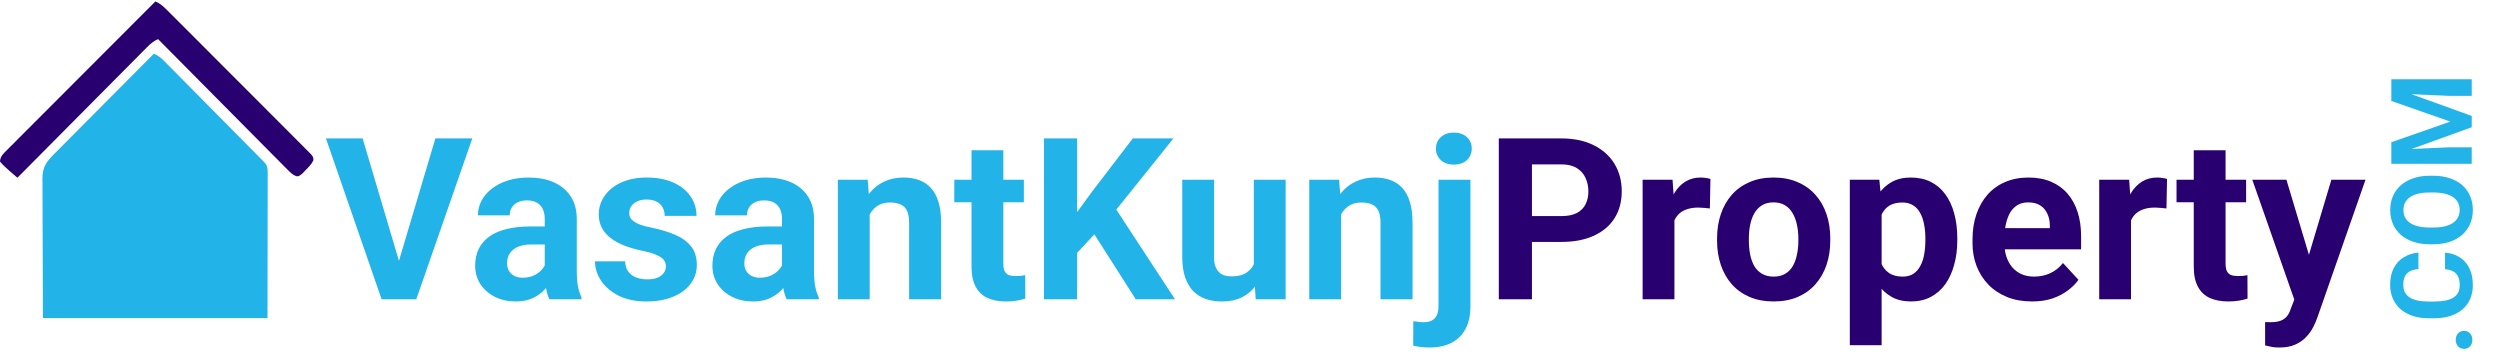 <svg xmlns="http://www.w3.org/2000/svg" fill="none" viewBox="0 0 1061 151" height="151" width="1061">
<path fill="#22B3E8" d="M65.311 22.781C67.042 23.562 68.235 24.444 69.572 25.795C70.148 26.373 70.148 26.373 70.736 26.963C71.151 27.385 71.567 27.808 71.995 28.243C72.437 28.688 72.879 29.133 73.335 29.591C74.796 31.064 76.253 32.541 77.71 34.017C78.723 35.04 79.736 36.063 80.749 37.085C82.871 39.228 84.992 41.373 87.111 43.519C89.562 46.002 92.016 48.482 94.472 50.96C96.835 53.343 99.195 55.729 101.555 58.115C102.56 59.131 103.565 60.146 104.57 61.161C105.972 62.577 107.372 63.995 108.772 65.413C109.19 65.836 109.609 66.258 110.041 66.693C110.42 67.079 110.799 67.464 111.19 67.861C111.521 68.196 111.853 68.531 112.194 68.877C113.565 70.392 113.604 71.455 113.602 73.447C113.603 74.257 113.603 74.257 113.604 75.084C113.602 75.68 113.6 76.277 113.598 76.891C113.598 77.527 113.598 78.163 113.598 78.818C113.598 80.883 113.593 82.949 113.589 85.014C113.588 86.286 113.588 87.558 113.587 88.831C113.584 93.557 113.576 98.283 113.569 103.009C113.557 113.566 113.546 124.123 113.534 135C82.081 135 50.628 135 18.222 135C18.187 124.573 18.152 114.146 18.116 103.403C18.1 100.111 18.085 96.819 18.069 93.427C18.061 89.406 18.061 89.406 18.06 87.523C18.057 86.209 18.051 84.895 18.043 83.581C18.03 81.589 18.028 79.598 18.029 77.606C18.02 76.729 18.02 76.729 18.01 75.834C18.032 70.856 19.605 68.778 23.016 65.322C23.434 64.904 23.853 64.486 24.284 64.055C24.727 63.608 25.17 63.161 25.626 62.7C27.087 61.226 28.553 59.756 30.019 58.286C31.034 57.263 32.049 56.24 33.064 55.217C35.461 52.802 37.86 50.39 40.261 47.978C42.995 45.232 45.726 42.483 48.456 39.733C54.071 34.079 59.689 28.429 65.311 22.781Z"></path>
<path fill="#280070" d="M65.95 0.615C68.032 1.496 69.368 2.758 70.963 4.35C71.23 4.616 71.496 4.881 71.772 5.154C72.664 6.042 73.553 6.934 74.442 7.827C75.081 8.465 75.721 9.102 76.361 9.74C78.097 11.472 79.83 13.207 81.562 14.944C82.643 16.028 83.725 17.111 84.807 18.194C88.581 21.971 92.351 25.75 96.119 29.533C99.635 33.063 103.158 36.585 106.685 40.104C109.711 43.123 112.731 46.148 115.747 49.177C117.549 50.987 119.354 52.795 121.164 54.597C122.865 56.291 124.559 57.991 126.248 59.696C126.87 60.322 127.494 60.946 128.121 61.566C128.975 62.412 129.819 63.266 130.661 64.122C131.137 64.599 131.612 65.075 132.102 65.566C133.038 66.861 133.038 66.861 132.978 68.081C132.184 69.741 131.017 70.875 129.733 72.179C129.237 72.695 128.741 73.211 128.23 73.743C126.784 74.856 126.784 74.856 125.71 74.781C124.138 74.131 123.257 73.237 122.056 72.026C121.57 71.54 121.084 71.054 120.583 70.553C120.049 70.011 119.515 69.468 118.981 68.925C118.415 68.356 117.849 67.788 117.282 67.22C115.746 65.677 114.214 64.129 112.684 62.58C111.084 60.962 109.479 59.348 107.874 57.734C104.836 54.678 101.803 51.617 98.771 48.554C95.319 45.068 91.863 41.586 88.406 38.105C81.294 30.944 74.189 23.776 67.088 16.605C65.129 17.452 63.861 18.563 62.36 20.074C61.874 20.561 61.387 21.048 60.886 21.55C60.352 22.09 59.818 22.631 59.284 23.172C58.718 23.74 58.152 24.309 57.586 24.877C56.05 26.419 54.519 27.964 52.987 29.51C51.386 31.126 49.782 32.738 48.178 34.351C45.141 37.405 42.107 40.461 39.075 43.519C35.622 47 32.166 50.478 28.709 53.956C21.599 61.109 14.494 68.267 7.391 75.427C6.752 74.877 6.112 74.327 5.473 73.777C5.117 73.47 4.761 73.164 4.395 72.848C2.806 71.479 1.377 70.165 0 68.574C0.077 66.27 1.565 65.078 3.119 63.522C3.387 63.252 3.654 62.981 3.93 62.703C4.827 61.798 5.731 60.9 6.635 60.002C7.28 59.355 7.924 58.707 8.568 58.059C10.318 56.301 12.073 54.548 13.829 52.796C15.663 50.965 17.492 49.129 19.322 47.293C22.787 43.816 26.258 40.345 29.729 36.875C33.682 32.924 37.629 28.968 41.576 25.012C49.695 16.874 57.821 8.742 65.95 0.615Z"></path>
<path fill="#22B3E8" d="M168.703 112.75L184.781 58.75H200.438L176.672 127H166.359L168.703 112.75ZM153.891 58.75L169.922 112.75L172.359 127H161.953L138.328 58.75H153.891ZM231.188 115.562V92.969C231.188 91.344 230.922 89.953 230.391 88.797C229.859 87.609 229.031 86.688 227.906 86.031C226.812 85.375 225.391 85.047 223.641 85.047C222.141 85.047 220.844 85.312 219.75 85.844C218.656 86.344 217.812 87.078 217.219 88.047C216.625 88.984 216.328 90.094 216.328 91.375H202.828C202.828 89.219 203.328 87.172 204.328 85.234C205.328 83.297 206.781 81.594 208.688 80.125C210.594 78.625 212.859 77.453 215.484 76.609C218.141 75.766 221.109 75.344 224.391 75.344C228.328 75.344 231.828 76 234.891 77.312C237.953 78.625 240.359 80.594 242.109 83.219C243.891 85.844 244.781 89.125 244.781 93.062V114.766C244.781 117.547 244.953 119.828 245.297 121.609C245.641 123.359 246.141 124.891 246.797 126.203V127H233.156C232.5 125.625 232 123.906 231.656 121.844C231.344 119.75 231.188 117.656 231.188 115.562ZM232.969 96.109L233.062 103.75H225.516C223.734 103.75 222.188 103.953 220.875 104.359C219.562 104.766 218.484 105.344 217.641 106.094C216.797 106.812 216.172 107.656 215.766 108.625C215.391 109.594 215.203 110.656 215.203 111.812C215.203 112.969 215.469 114.016 216 114.953C216.531 115.859 217.297 116.578 218.297 117.109C219.297 117.609 220.469 117.859 221.812 117.859C223.844 117.859 225.609 117.453 227.109 116.641C228.609 115.828 229.766 114.828 230.578 113.641C231.422 112.453 231.859 111.328 231.891 110.266L235.453 115.984C234.953 117.266 234.266 118.594 233.391 119.969C232.547 121.344 231.469 122.641 230.156 123.859C228.844 125.047 227.266 126.031 225.422 126.812C223.578 127.562 221.391 127.938 218.859 127.938C215.641 127.938 212.719 127.297 210.094 126.016C207.5 124.703 205.438 122.906 203.906 120.625C202.406 118.312 201.656 115.688 201.656 112.75C201.656 110.094 202.156 107.734 203.156 105.672C204.156 103.609 205.625 101.875 207.562 100.469C209.531 99.031 211.984 97.953 214.922 97.234C217.859 96.484 221.266 96.109 225.141 96.109H232.969ZM282.609 112.984C282.609 112.016 282.328 111.141 281.766 110.359C281.203 109.578 280.156 108.859 278.625 108.203C277.125 107.516 274.953 106.891 272.109 106.328C269.547 105.766 267.156 105.062 264.938 104.219C262.75 103.344 260.844 102.297 259.219 101.078C257.625 99.859 256.375 98.422 255.469 96.766C254.562 95.078 254.109 93.156 254.109 91C254.109 88.875 254.562 86.875 255.469 85C256.406 83.125 257.734 81.469 259.453 80.031C261.203 78.562 263.328 77.422 265.828 76.609C268.359 75.766 271.203 75.344 274.359 75.344C278.766 75.344 282.547 76.047 285.703 77.453C288.891 78.859 291.328 80.797 293.016 83.266C294.734 85.703 295.594 88.484 295.594 91.609H282.094C282.094 90.297 281.812 89.125 281.25 88.094C280.719 87.031 279.875 86.203 278.719 85.609C277.594 84.984 276.125 84.672 274.312 84.672C272.812 84.672 271.516 84.938 270.422 85.469C269.328 85.969 268.484 86.656 267.891 87.531C267.328 88.375 267.047 89.312 267.047 90.344C267.047 91.125 267.203 91.828 267.516 92.453C267.859 93.047 268.406 93.594 269.156 94.094C269.906 94.594 270.875 95.062 272.062 95.5C273.281 95.906 274.781 96.281 276.562 96.625C280.219 97.375 283.484 98.359 286.359 99.578C289.234 100.766 291.516 102.391 293.203 104.453C294.891 106.484 295.734 109.156 295.734 112.469C295.734 114.719 295.234 116.781 294.234 118.656C293.234 120.531 291.797 122.172 289.922 123.578C288.047 124.953 285.797 126.031 283.172 126.812C280.578 127.562 277.656 127.938 274.406 127.938C269.688 127.938 265.688 127.094 262.406 125.406C259.156 123.719 256.688 121.578 255 118.984C253.344 116.359 252.516 113.672 252.516 110.922H265.312C265.375 112.766 265.844 114.25 266.719 115.375C267.625 116.5 268.766 117.312 270.141 117.812C271.547 118.312 273.062 118.562 274.688 118.562C276.438 118.562 277.891 118.328 279.047 117.859C280.203 117.359 281.078 116.703 281.672 115.891C282.297 115.047 282.609 114.078 282.609 112.984ZM331.875 115.562V92.969C331.875 91.344 331.609 89.953 331.078 88.797C330.547 87.609 329.719 86.688 328.594 86.031C327.5 85.375 326.078 85.047 324.328 85.047C322.828 85.047 321.531 85.312 320.438 85.844C319.344 86.344 318.5 87.078 317.906 88.047C317.312 88.984 317.016 90.094 317.016 91.375H303.516C303.516 89.219 304.016 87.172 305.016 85.234C306.016 83.297 307.469 81.594 309.375 80.125C311.281 78.625 313.547 77.453 316.172 76.609C318.828 75.766 321.797 75.344 325.078 75.344C329.016 75.344 332.516 76 335.578 77.312C338.641 78.625 341.047 80.594 342.797 83.219C344.578 85.844 345.469 89.125 345.469 93.062V114.766C345.469 117.547 345.641 119.828 345.984 121.609C346.328 123.359 346.828 124.891 347.484 126.203V127H333.844C333.188 125.625 332.688 123.906 332.344 121.844C332.031 119.75 331.875 117.656 331.875 115.562ZM333.656 96.109L333.75 103.75H326.203C324.422 103.75 322.875 103.953 321.562 104.359C320.25 104.766 319.172 105.344 318.328 106.094C317.484 106.812 316.859 107.656 316.453 108.625C316.078 109.594 315.891 110.656 315.891 111.812C315.891 112.969 316.156 114.016 316.688 114.953C317.219 115.859 317.984 116.578 318.984 117.109C319.984 117.609 321.156 117.859 322.5 117.859C324.531 117.859 326.297 117.453 327.797 116.641C329.297 115.828 330.453 114.828 331.266 113.641C332.109 112.453 332.547 111.328 332.578 110.266L336.141 115.984C335.641 117.266 334.953 118.594 334.078 119.969C333.234 121.344 332.156 122.641 330.844 123.859C329.531 125.047 327.953 126.031 326.109 126.812C324.266 127.562 322.078 127.938 319.547 127.938C316.328 127.938 313.406 127.297 310.781 126.016C308.188 124.703 306.125 122.906 304.594 120.625C303.094 118.312 302.344 115.688 302.344 112.75C302.344 110.094 302.844 107.734 303.844 105.672C304.844 103.609 306.312 101.875 308.25 100.469C310.219 99.031 312.672 97.953 315.609 97.234C318.547 96.484 321.953 96.109 325.828 96.109H333.656ZM369.094 87.109V127H355.594V76.281H368.25L369.094 87.109ZM367.125 99.859H363.469C363.469 96.109 363.953 92.734 364.922 89.734C365.891 86.703 367.25 84.125 369 82C370.75 79.844 372.828 78.203 375.234 77.078C377.672 75.922 380.391 75.344 383.391 75.344C385.766 75.344 387.938 75.688 389.906 76.375C391.875 77.062 393.562 78.156 394.969 79.656C396.406 81.156 397.5 83.141 398.25 85.609C399.031 88.078 399.422 91.094 399.422 94.656V127H385.828V94.609C385.828 92.359 385.516 90.609 384.891 89.359C384.266 88.109 383.344 87.234 382.125 86.734C380.938 86.203 379.469 85.938 377.719 85.938C375.906 85.938 374.328 86.297 372.984 87.016C371.672 87.734 370.578 88.734 369.703 90.016C368.859 91.266 368.219 92.734 367.781 94.422C367.344 96.109 367.125 97.922 367.125 99.859ZM434.531 76.281V85.844H405V76.281H434.531ZM412.312 63.766H425.812V111.719C425.812 113.188 426 114.312 426.375 115.094C426.781 115.875 427.375 116.422 428.156 116.734C428.938 117.016 429.922 117.156 431.109 117.156C431.953 117.156 432.703 117.125 433.359 117.062C434.047 116.969 434.625 116.875 435.094 116.781L435.141 126.719C433.984 127.094 432.734 127.391 431.391 127.609C430.047 127.828 428.562 127.938 426.938 127.938C423.969 127.938 421.375 127.453 419.156 126.484C416.969 125.484 415.281 123.891 414.094 121.703C412.906 119.516 412.312 116.641 412.312 113.078V63.766ZM457.125 58.75V127H443.062V58.75H457.125ZM498 58.75L470.953 92.453L455.344 109.234L452.812 95.922L463.359 81.484L480.75 58.75H498ZM482.016 127L461.906 95.453L472.312 86.734L498.656 127H482.016ZM532.125 114.859V76.281H545.625V127H532.922L532.125 114.859ZM533.625 104.453L537.609 104.359C537.609 107.734 537.219 110.875 536.438 113.781C535.656 116.656 534.484 119.156 532.922 121.281C531.359 123.375 529.391 125.016 527.016 126.203C524.641 127.359 521.844 127.938 518.625 127.938C516.156 127.938 513.875 127.594 511.781 126.906C509.719 126.188 507.938 125.078 506.438 123.578C504.969 122.047 503.812 120.094 502.969 117.719C502.156 115.312 501.75 112.422 501.75 109.047V76.281H515.25V109.141C515.25 110.641 515.422 111.906 515.766 112.938C516.141 113.969 516.656 114.812 517.312 115.469C517.969 116.125 518.734 116.594 519.609 116.875C520.516 117.156 521.516 117.297 522.609 117.297C525.391 117.297 527.578 116.734 529.172 115.609C530.797 114.484 531.938 112.953 532.594 111.016C533.281 109.047 533.625 106.859 533.625 104.453ZM569.156 87.109V127H555.656V76.281H568.312L569.156 87.109ZM567.188 99.859H563.531C563.531 96.109 564.016 92.734 564.984 89.734C565.953 86.703 567.312 84.125 569.062 82C570.812 79.844 572.891 78.203 575.297 77.078C577.734 75.922 580.453 75.344 583.453 75.344C585.828 75.344 588 75.688 589.969 76.375C591.938 77.062 593.625 78.156 595.031 79.656C596.469 81.156 597.562 83.141 598.312 85.609C599.094 88.078 599.484 91.094 599.484 94.656V127H585.891V94.609C585.891 92.359 585.578 90.609 584.953 89.359C584.328 88.109 583.406 87.234 582.188 86.734C581 86.203 579.531 85.938 577.781 85.938C575.969 85.938 574.391 86.297 573.047 87.016C571.734 87.734 570.641 88.734 569.766 90.016C568.922 91.266 568.281 92.734 567.844 94.422C567.406 96.109 567.188 97.922 567.188 99.859ZM610.5 76.281H624.047V130.047C624.047 133.797 623.359 136.969 621.984 139.562C620.609 142.156 618.625 144.125 616.031 145.469C613.438 146.812 610.297 147.484 606.609 147.484C605.453 147.484 604.328 147.422 603.234 147.297C602.109 147.172 600.953 146.969 599.766 146.688L599.812 136.328C600.562 136.453 601.297 136.547 602.016 136.609C602.703 136.703 603.406 136.75 604.125 136.75C605.531 136.75 606.703 136.516 607.641 136.047C608.578 135.578 609.281 134.844 609.75 133.844C610.25 132.875 610.5 131.609 610.5 130.047V76.281ZM609.422 63.062C609.422 61.094 610.109 59.469 611.484 58.188C612.891 56.906 614.734 56.266 617.016 56.266C619.328 56.266 621.172 56.906 622.547 58.188C623.922 59.469 624.609 61.094 624.609 63.062C624.609 65.031 623.922 66.656 622.547 67.938C621.172 69.219 619.328 69.859 617.016 69.859C614.734 69.859 612.891 69.219 611.484 67.938C610.109 66.656 609.422 65.031 609.422 63.062Z"></path>
<path fill="#22B3E8" d="M1045.74 148.047C1044.74 148.047 1043.91 147.703 1043.23 147.016C1042.56 146.312 1042.23 145.383 1042.23 144.227C1042.23 143.07 1042.56 142.148 1043.23 141.461C1043.91 140.758 1044.74 140.406 1045.74 140.406C1046.74 140.406 1047.58 140.758 1048.25 141.461C1048.92 142.148 1049.26 143.07 1049.26 144.227C1049.26 145.383 1048.92 146.312 1048.25 147.016C1047.58 147.703 1046.74 148.047 1045.74 148.047ZM1037.68 114.25V107.242C1039.98 107.383 1042.02 108.016 1043.8 109.141C1045.58 110.25 1046.97 111.805 1047.97 113.805C1048.97 115.789 1049.47 118.18 1049.47 120.977C1049.47 123.164 1049.09 125.125 1048.34 126.859C1047.58 128.594 1046.48 130.078 1045.06 131.312C1043.64 132.531 1041.92 133.461 1039.91 134.102C1037.89 134.742 1035.63 135.062 1033.13 135.062H1030.77C1028.27 135.062 1026.01 134.734 1023.99 134.078C1021.96 133.406 1020.23 132.453 1018.81 131.219C1017.39 129.969 1016.3 128.477 1015.53 126.742C1014.77 125.008 1014.38 123.07 1014.38 120.93C1014.38 118.086 1014.9 115.688 1015.93 113.734C1016.96 111.766 1018.38 110.242 1020.2 109.164C1022.01 108.07 1024.07 107.414 1026.38 107.195V114.227C1025.01 114.305 1023.84 114.578 1022.89 115.047C1021.92 115.516 1021.2 116.227 1020.71 117.18C1020.21 118.117 1019.96 119.367 1019.96 120.93C1019.96 122.102 1020.18 123.125 1020.62 124C1021.05 124.875 1021.72 125.609 1022.61 126.203C1023.5 126.797 1024.62 127.242 1025.98 127.539C1027.33 127.82 1028.91 127.961 1030.72 127.961H1033.13C1034.9 127.961 1036.45 127.828 1037.8 127.562C1039.12 127.297 1040.25 126.891 1041.17 126.344C1042.08 125.781 1042.77 125.062 1043.23 124.188C1043.69 123.297 1043.91 122.227 1043.91 120.977C1043.91 119.508 1043.68 118.297 1043.21 117.344C1042.74 116.391 1042.05 115.664 1041.12 115.164C1040.2 114.648 1039.05 114.344 1037.68 114.25ZM1031.14 74.594H1032.76C1035.35 74.594 1037.68 74.945 1039.74 75.648C1041.8 76.352 1043.56 77.344 1045.02 78.625C1046.45 79.906 1047.55 81.438 1048.32 83.219C1049.09 84.984 1049.47 86.945 1049.47 89.102C1049.47 91.242 1049.09 93.203 1048.32 94.984C1047.55 96.75 1046.45 98.281 1045.02 99.578C1043.56 100.875 1041.8 101.883 1039.74 102.602C1037.68 103.305 1035.35 103.656 1032.76 103.656H1031.14C1028.53 103.656 1026.2 103.305 1024.16 102.602C1022.09 101.898 1020.34 100.906 1018.88 99.625C1017.43 98.328 1016.32 96.797 1015.55 95.031C1014.79 93.25 1014.41 91.289 1014.41 89.148C1014.41 86.992 1014.79 85.031 1015.55 83.266C1016.32 81.484 1017.43 79.953 1018.88 78.672C1020.34 77.375 1022.09 76.375 1024.16 75.672C1026.2 74.953 1028.53 74.594 1031.14 74.594ZM1032.76 81.695H1031.09C1029.28 81.695 1027.69 81.859 1026.31 82.188C1024.94 82.516 1023.78 83 1022.84 83.641C1021.91 84.281 1021.2 85.062 1020.73 85.984C1020.25 86.906 1020.01 87.961 1020.01 89.148C1020.01 90.336 1020.25 91.391 1020.73 92.312C1021.2 93.219 1021.91 93.992 1022.84 94.633C1023.78 95.258 1024.94 95.734 1026.31 96.062C1027.69 96.391 1029.28 96.555 1031.09 96.555H1032.76C1034.55 96.555 1036.15 96.391 1037.54 96.062C1038.91 95.734 1040.08 95.25 1041.03 94.609C1041.97 93.969 1042.68 93.188 1043.16 92.266C1043.65 91.344 1043.89 90.289 1043.89 89.102C1043.89 87.914 1043.65 86.859 1043.16 85.938C1042.68 85.016 1041.97 84.242 1041.03 83.617C1040.08 82.992 1038.91 82.516 1037.54 82.188C1036.15 81.859 1034.55 81.695 1032.76 81.695ZM1014.88 66.32V60.367L1039.93 51.602L1014.88 42.836V36.883L1049 49.211V53.992L1014.88 66.32ZM1014.88 69.531V63.602L1039.3 62.523H1049V69.531H1014.88ZM1014.88 39.602V33.648H1049V40.68H1039.3L1014.88 39.602Z"></path>
<path fill="#280070" d="M662.672 102.672H645.281V91.703H662.672C665.359 91.703 667.547 91.266 669.234 90.391C670.922 89.484 672.156 88.234 672.938 86.641C673.719 85.047 674.109 83.25 674.109 81.25C674.109 79.219 673.719 77.328 672.938 75.578C672.156 73.828 670.922 72.422 669.234 71.359C667.547 70.297 665.359 69.766 662.672 69.766H650.156V127H636.094V58.75H662.672C668.016 58.75 672.594 59.719 676.406 61.656C680.25 63.562 683.188 66.203 685.219 69.578C687.25 72.953 688.266 76.812 688.266 81.156C688.266 85.562 687.25 89.375 685.219 92.594C683.188 95.812 680.25 98.297 676.406 100.047C672.594 101.797 668.016 102.672 662.672 102.672ZM710.625 87.344V127H697.125V76.281H709.828L710.625 87.344ZM725.906 75.953L725.672 88.469C725.016 88.375 724.219 88.297 723.281 88.234C722.375 88.141 721.547 88.094 720.797 88.094C718.891 88.094 717.234 88.344 715.828 88.844C714.453 89.312 713.297 90.016 712.359 90.953C711.453 91.891 710.766 93.031 710.297 94.375C709.859 95.719 709.609 97.25 709.547 98.969L706.828 98.125C706.828 94.844 707.156 91.828 707.812 89.078C708.469 86.297 709.422 83.875 710.672 81.812C711.953 79.75 713.516 78.156 715.359 77.031C717.203 75.906 719.312 75.344 721.688 75.344C722.438 75.344 723.203 75.406 723.984 75.531C724.766 75.625 725.406 75.766 725.906 75.953ZM728.719 102.156V101.172C728.719 97.453 729.25 94.031 730.312 90.906C731.375 87.75 732.922 85.016 734.953 82.703C736.984 80.391 739.484 78.594 742.453 77.312C745.422 76 748.828 75.344 752.672 75.344C756.516 75.344 759.938 76 762.938 77.312C765.938 78.594 768.453 80.391 770.484 82.703C772.547 85.016 774.109 87.75 775.172 90.906C776.234 94.031 776.766 97.453 776.766 101.172V102.156C776.766 105.844 776.234 109.266 775.172 112.422C774.109 115.547 772.547 118.281 770.484 120.625C768.453 122.938 765.953 124.734 762.984 126.016C760.016 127.297 756.609 127.938 752.766 127.938C748.922 127.938 745.5 127.297 742.5 126.016C739.531 124.734 737.016 122.938 734.953 120.625C732.922 118.281 731.375 115.547 730.312 112.422C729.25 109.266 728.719 105.844 728.719 102.156ZM742.219 101.172V102.156C742.219 104.281 742.406 106.266 742.781 108.109C743.156 109.953 743.75 111.578 744.562 112.984C745.406 114.359 746.5 115.438 747.844 116.219C749.188 117 750.828 117.391 752.766 117.391C754.641 117.391 756.25 117 757.594 116.219C758.938 115.438 760.016 114.359 760.828 112.984C761.641 111.578 762.234 109.953 762.609 108.109C763.016 106.266 763.219 104.281 763.219 102.156V101.172C763.219 99.109 763.016 97.172 762.609 95.359C762.234 93.516 761.625 91.891 760.781 90.484C759.969 89.047 758.891 87.922 757.547 87.109C756.203 86.297 754.578 85.891 752.672 85.891C750.766 85.891 749.141 86.297 747.797 87.109C746.484 87.922 745.406 89.047 744.562 90.484C743.75 91.891 743.156 93.516 742.781 95.359C742.406 97.172 742.219 99.109 742.219 101.172ZM798.562 86.031V146.5H785.062V76.281H797.578L798.562 86.031ZM830.672 101.078V102.062C830.672 105.75 830.234 109.172 829.359 112.328C828.516 115.484 827.266 118.234 825.609 120.578C823.953 122.891 821.891 124.703 819.422 126.016C816.984 127.297 814.172 127.938 810.984 127.938C807.891 127.938 805.203 127.312 802.922 126.062C800.641 124.812 798.719 123.062 797.156 120.812C795.625 118.531 794.391 115.891 793.453 112.891C792.516 109.891 791.797 106.672 791.297 103.234V100.656C791.797 96.969 792.516 93.594 793.453 90.531C794.391 87.438 795.625 84.766 797.156 82.516C798.719 80.234 800.625 78.469 802.875 77.219C805.156 75.969 807.828 75.344 810.891 75.344C814.109 75.344 816.938 75.953 819.375 77.172C821.844 78.391 823.906 80.141 825.562 82.422C827.25 84.703 828.516 87.422 829.359 90.578C830.234 93.734 830.672 97.234 830.672 101.078ZM817.125 102.062V101.078C817.125 98.922 816.938 96.938 816.562 95.125C816.219 93.281 815.656 91.672 814.875 90.297C814.125 88.922 813.125 87.859 811.875 87.109C810.656 86.328 809.172 85.938 807.422 85.938C805.578 85.938 804 86.234 802.688 86.828C801.406 87.422 800.359 88.281 799.547 89.406C798.734 90.531 798.125 91.875 797.719 93.438C797.312 95 797.062 96.766 796.969 98.734V105.25C797.125 107.562 797.562 109.641 798.281 111.484C799 113.297 800.109 114.734 801.609 115.797C803.109 116.859 805.078 117.391 807.516 117.391C809.297 117.391 810.797 117 812.016 116.219C813.234 115.406 814.219 114.297 814.969 112.891C815.75 111.484 816.297 109.859 816.609 108.016C816.953 106.172 817.125 104.188 817.125 102.062ZM862.406 127.938C858.469 127.938 854.938 127.312 851.812 126.062C848.688 124.781 846.031 123.016 843.844 120.766C841.688 118.516 840.031 115.906 838.875 112.938C837.719 109.938 837.141 106.75 837.141 103.375V101.5C837.141 97.656 837.688 94.141 838.781 90.953C839.875 87.766 841.438 85 843.469 82.656C845.531 80.312 848.031 78.516 850.969 77.266C853.906 75.984 857.219 75.344 860.906 75.344C864.5 75.344 867.688 75.938 870.469 77.125C873.25 78.312 875.578 80 877.453 82.188C879.359 84.375 880.797 87 881.766 90.062C882.734 93.094 883.219 96.469 883.219 100.188V105.812H842.906V96.812H869.953V95.781C869.953 93.906 869.609 92.234 868.922 90.766C868.266 89.266 867.266 88.078 865.922 87.203C864.578 86.328 862.859 85.891 860.766 85.891C858.984 85.891 857.453 86.281 856.172 87.062C854.891 87.844 853.844 88.938 853.031 90.344C852.25 91.75 851.656 93.406 851.25 95.312C850.875 97.188 850.688 99.25 850.688 101.5V103.375C850.688 105.406 850.969 107.281 851.531 109C852.125 110.719 852.953 112.203 854.016 113.453C855.109 114.703 856.422 115.672 857.953 116.359C859.516 117.047 861.281 117.391 863.25 117.391C865.688 117.391 867.953 116.922 870.047 115.984C872.172 115.016 874 113.562 875.531 111.625L882.094 118.75C881.031 120.281 879.578 121.75 877.734 123.156C875.922 124.562 873.734 125.719 871.172 126.625C868.609 127.5 865.688 127.938 862.406 127.938ZM904.406 87.344V127H890.906V76.281H903.609L904.406 87.344ZM919.688 75.953L919.453 88.469C918.797 88.375 918 88.297 917.062 88.234C916.156 88.141 915.328 88.094 914.578 88.094C912.672 88.094 911.016 88.344 909.609 88.844C908.234 89.312 907.078 90.016 906.141 90.953C905.234 91.891 904.547 93.031 904.078 94.375C903.641 95.719 903.391 97.25 903.328 98.969L900.609 98.125C900.609 94.844 900.938 91.828 901.594 89.078C902.25 86.297 903.203 83.875 904.453 81.812C905.734 79.75 907.297 78.156 909.141 77.031C910.984 75.906 913.094 75.344 915.469 75.344C916.219 75.344 916.984 75.406 917.766 75.531C918.547 75.625 919.188 75.766 919.688 75.953ZM953.25 76.281V85.844H923.719V76.281H953.25ZM931.031 63.766H944.531V111.719C944.531 113.188 944.719 114.312 945.094 115.094C945.5 115.875 946.094 116.422 946.875 116.734C947.656 117.016 948.641 117.156 949.828 117.156C950.672 117.156 951.422 117.125 952.078 117.062C952.766 116.969 953.344 116.875 953.812 116.781L953.859 126.719C952.703 127.094 951.453 127.391 950.109 127.609C948.766 127.828 947.281 127.938 945.656 127.938C942.688 127.938 940.094 127.453 937.875 126.484C935.688 125.484 934 123.891 932.812 121.703C931.625 119.516 931.031 116.641 931.031 113.078V63.766ZM975.984 121.281L989.438 76.281H1003.92L983.531 134.641C983.094 135.922 982.5 137.297 981.75 138.766C981.031 140.234 980.047 141.625 978.797 142.938C977.578 144.281 976.031 145.375 974.156 146.219C972.312 147.062 970.047 147.484 967.359 147.484C966.078 147.484 965.031 147.406 964.219 147.25C963.406 147.094 962.438 146.875 961.312 146.594V136.703C961.656 136.703 962.016 136.703 962.391 136.703C962.766 136.734 963.125 136.75 963.469 136.75C965.25 136.75 966.703 136.547 967.828 136.141C968.953 135.734 969.859 135.109 970.547 134.266C971.234 133.453 971.781 132.391 972.188 131.078L975.984 121.281ZM970.359 76.281L981.375 113.031L983.297 127.328L974.109 128.312L955.875 76.281H970.359Z"></path>
</svg>
